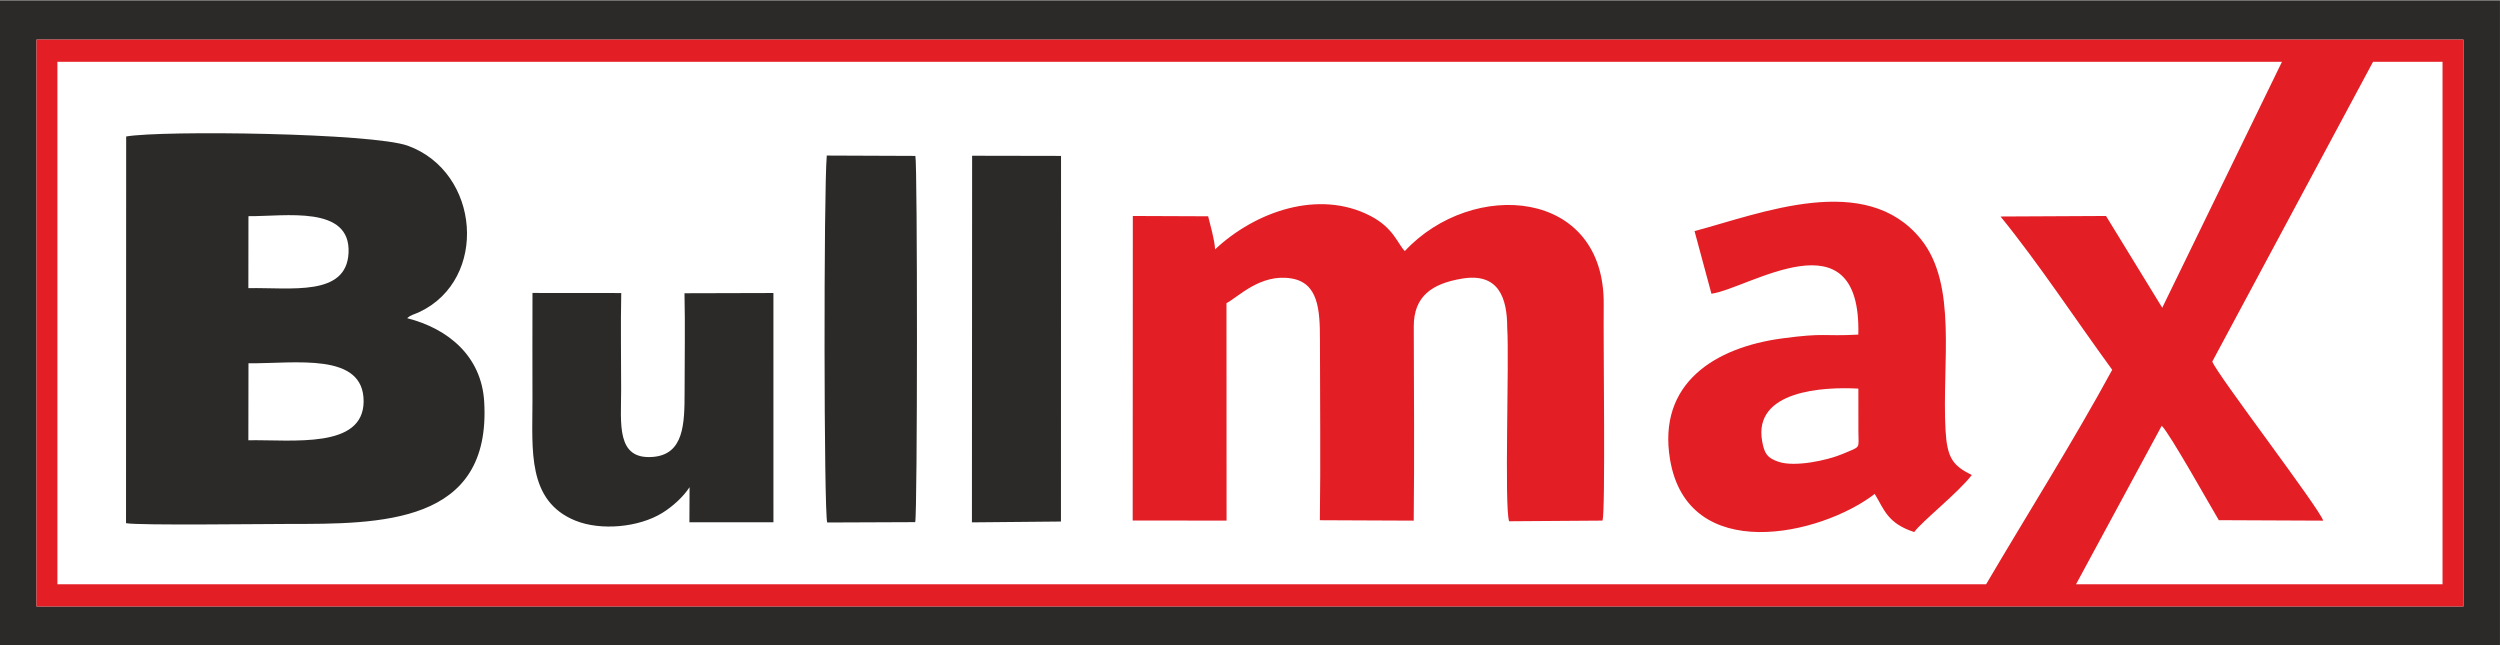 <?xml version="1.0" encoding="UTF-8"?>
<!DOCTYPE svg PUBLIC "-//W3C//DTD SVG 1.1//EN" "http://www.w3.org/Graphics/SVG/1.1/DTD/svg11.dtd">
<!-- Creator: CorelDRAW -->
<svg xmlns="http://www.w3.org/2000/svg" xml:space="preserve" width="528.814mm" height="136.525mm" version="1.1" style="shape-rendering:geometricPrecision; text-rendering:geometricPrecision; image-rendering:optimizeQuality; fill-rule:evenodd; clip-rule:evenodd"
viewBox="0 0 52881.4 13652.5"
 xmlns:xlink="http://www.w3.org/1999/xlink"
 xmlns:xodm="http://www.corel.com/coreldraw/odm/2003">
 <defs>
  <style type="text/css">
   <![CDATA[
    .fil0 {fill:#2B2A28}
    .fil1 {fill:#E31E25}
   ]]>
  </style>
 </defs>
 <g id="Layer_x0020_1">
  <path class="fil0" d="M-0.7 6.35l52881.4 0 0 13652.5 -52881.4 0 0 -13652.5zm5256.54 7678.11c986.47,9.01 2443.45,-242.91 2435.61,809.33 -7.48,1005.25 -1496.81,804.31 -2438.18,818.62l2.57 -1627.95zm12232.42 -4394.21c-66.35,742.95 -61.95,7592.5 9.76,7761.9l1860.66 -7.68c48.91,-159.8 49.43,-7587.63 3.75,-7746.52l-1874.17 -7.7zm3070.2 7759.05l1883.2 -17.7 1.8 -7733.76 -1880.83 -3.53 -4.17 7754.99zm-9295.15 -4852.46c-3.66,765.49 -0.5,1531.73 -0.5,2297.3 0,1016.17 -116.97,2104.89 910.81,2519.46 531.77,214.5 1332.61,145.38 1834.37,-163.22 215.75,-132.69 442.86,-337.87 577.87,-545.12l-3.31 742.1 1777.42 -0.39 -0.24 -4849.04 -1881.18 5.03c15.6,687.59 2.13,1390.25 2.2,2079.51 0.07,682.62 -12.03,1331.13 -673.54,1382.72 -779.13,60.76 -668.51,-708.51 -668.51,-1418 0,-679.81 -12.09,-1370.75 2.15,-2048.68l-1877.54 -1.67zm-6008.08 -1624.21c778.23,6.32 2168.7,-238.98 2117.33,779.06 -46.69,925.27 -1214.94,727.18 -2119.17,742.95l1.84 -1522.01zm3356.95 2157.89c91.27,-79.11 137.25,-72.26 264.06,-132.66 1457.67,-694.29 1282.51,-2955.89 -247.95,-3514.63 -740.76,-270.43 -5192.34,-330.04 -5959.66,-196.28l-3.18 8179.76c270.51,50.4 2903.32,16.15 3416.6,16.15 1960.2,0 4317.42,16.7 4159.38,-2589.33 -57.98,-956.18 -755.83,-1540.42 -1629.25,-1763.01zm-7840.02 -5893.53l51335.67 0 0 11991.22 -51335.67 0 0 -11991.22z"/>
  <path class="fil1" d="M772.16 836.99l51335.67 0 0 11991.22 -51335.67 0 0 -11991.22zm47497.31 469.71l-2532.45 5202.91 -1189.3 -1941.05 -2231.4 11.27c804.15,986.13 1602.17,2201.64 2362.65,3242.29 -824.95,1516.71 -1788.6,3042.33 -2667.35,4536.39l-40797.38 0 0 -11051.81 47055.23 0zm-4356.08 11051.81l1812.55 -3352.9c170.15,160.88 1050.57,1737.83 1207.78,1997.31l2207.71 10.11c-76.44,-259.87 -2259.93,-3109.26 -2345.77,-3365.56l3400.52 -6340.77 1469.58 0 0 11051.81 -7752.37 0zm-12031.59 -5415.96c45.02,649.27 -64.46,3791.22 39.94,4083.46l1974.47 -13.95c66.87,-183.19 16.14,-3733.11 26.27,-4564.57 30.04,-2469.68 -2780.07,-2670.65 -4206.87,-1136.83 -156.98,-159.16 -236.15,-488.99 -728.5,-743.79 -1094.94,-566.64 -2433.17,-91.49 -3285.57,708.51 -7.61,-200.05 -102.78,-518.41 -146.23,-700.33l-1593.25 -6.45 -2.69 6441.83 1985.67 1.59 -1.78 -4598.81c255.36,-137.24 722.12,-628.74 1369.19,-524.03 569.39,92.14 608.19,648.01 608.04,1299.68 -0.29,1268.73 16.19,2547.94 -2.08,3815.26l1985.36 8.81c15.84,-1365.83 3.73,-2741.32 1.18,-4106.32 -1.21,-642.72 386.36,-907.22 1022.52,-1013.29 766.01,-127.74 956.45,397.03 954.33,1049.23zm7428.07 2186.59c-0.86,374.32 68.25,303.26 -335.39,473.53 -322.98,136.25 -1009.2,282.99 -1355.98,164.84 -235.21,-80.13 -298.35,-171.49 -345.22,-437.66 -188.61,-1071.08 1298.62,-1150.75 2035.82,-1109.79l0.77 909.08zm-3108.55 -2915.75c787,-111.18 3173.58,-1732.14 3106.79,864.4 -769.12,40.85 -685.06,-43.65 -1612.81,80.64 -1415.96,189.7 -2641.2,946.61 -2369.34,2563 376.09,2236.15 3179.61,1609.23 4329.39,726.01 200.36,330.57 268.65,621.95 834.82,806.85 160.15,-222.43 941.49,-841.2 1218.81,-1207.63 -411,-196.7 -524.43,-374.03 -556.42,-952.63 -78.12,-1413.24 259,-3067.35 -521.16,-4034.52 -1164.78,-1443.96 -3375.73,-547.51 -4787.67,-171.11l357.59 1324.99z"/>
 </g>
</svg>

